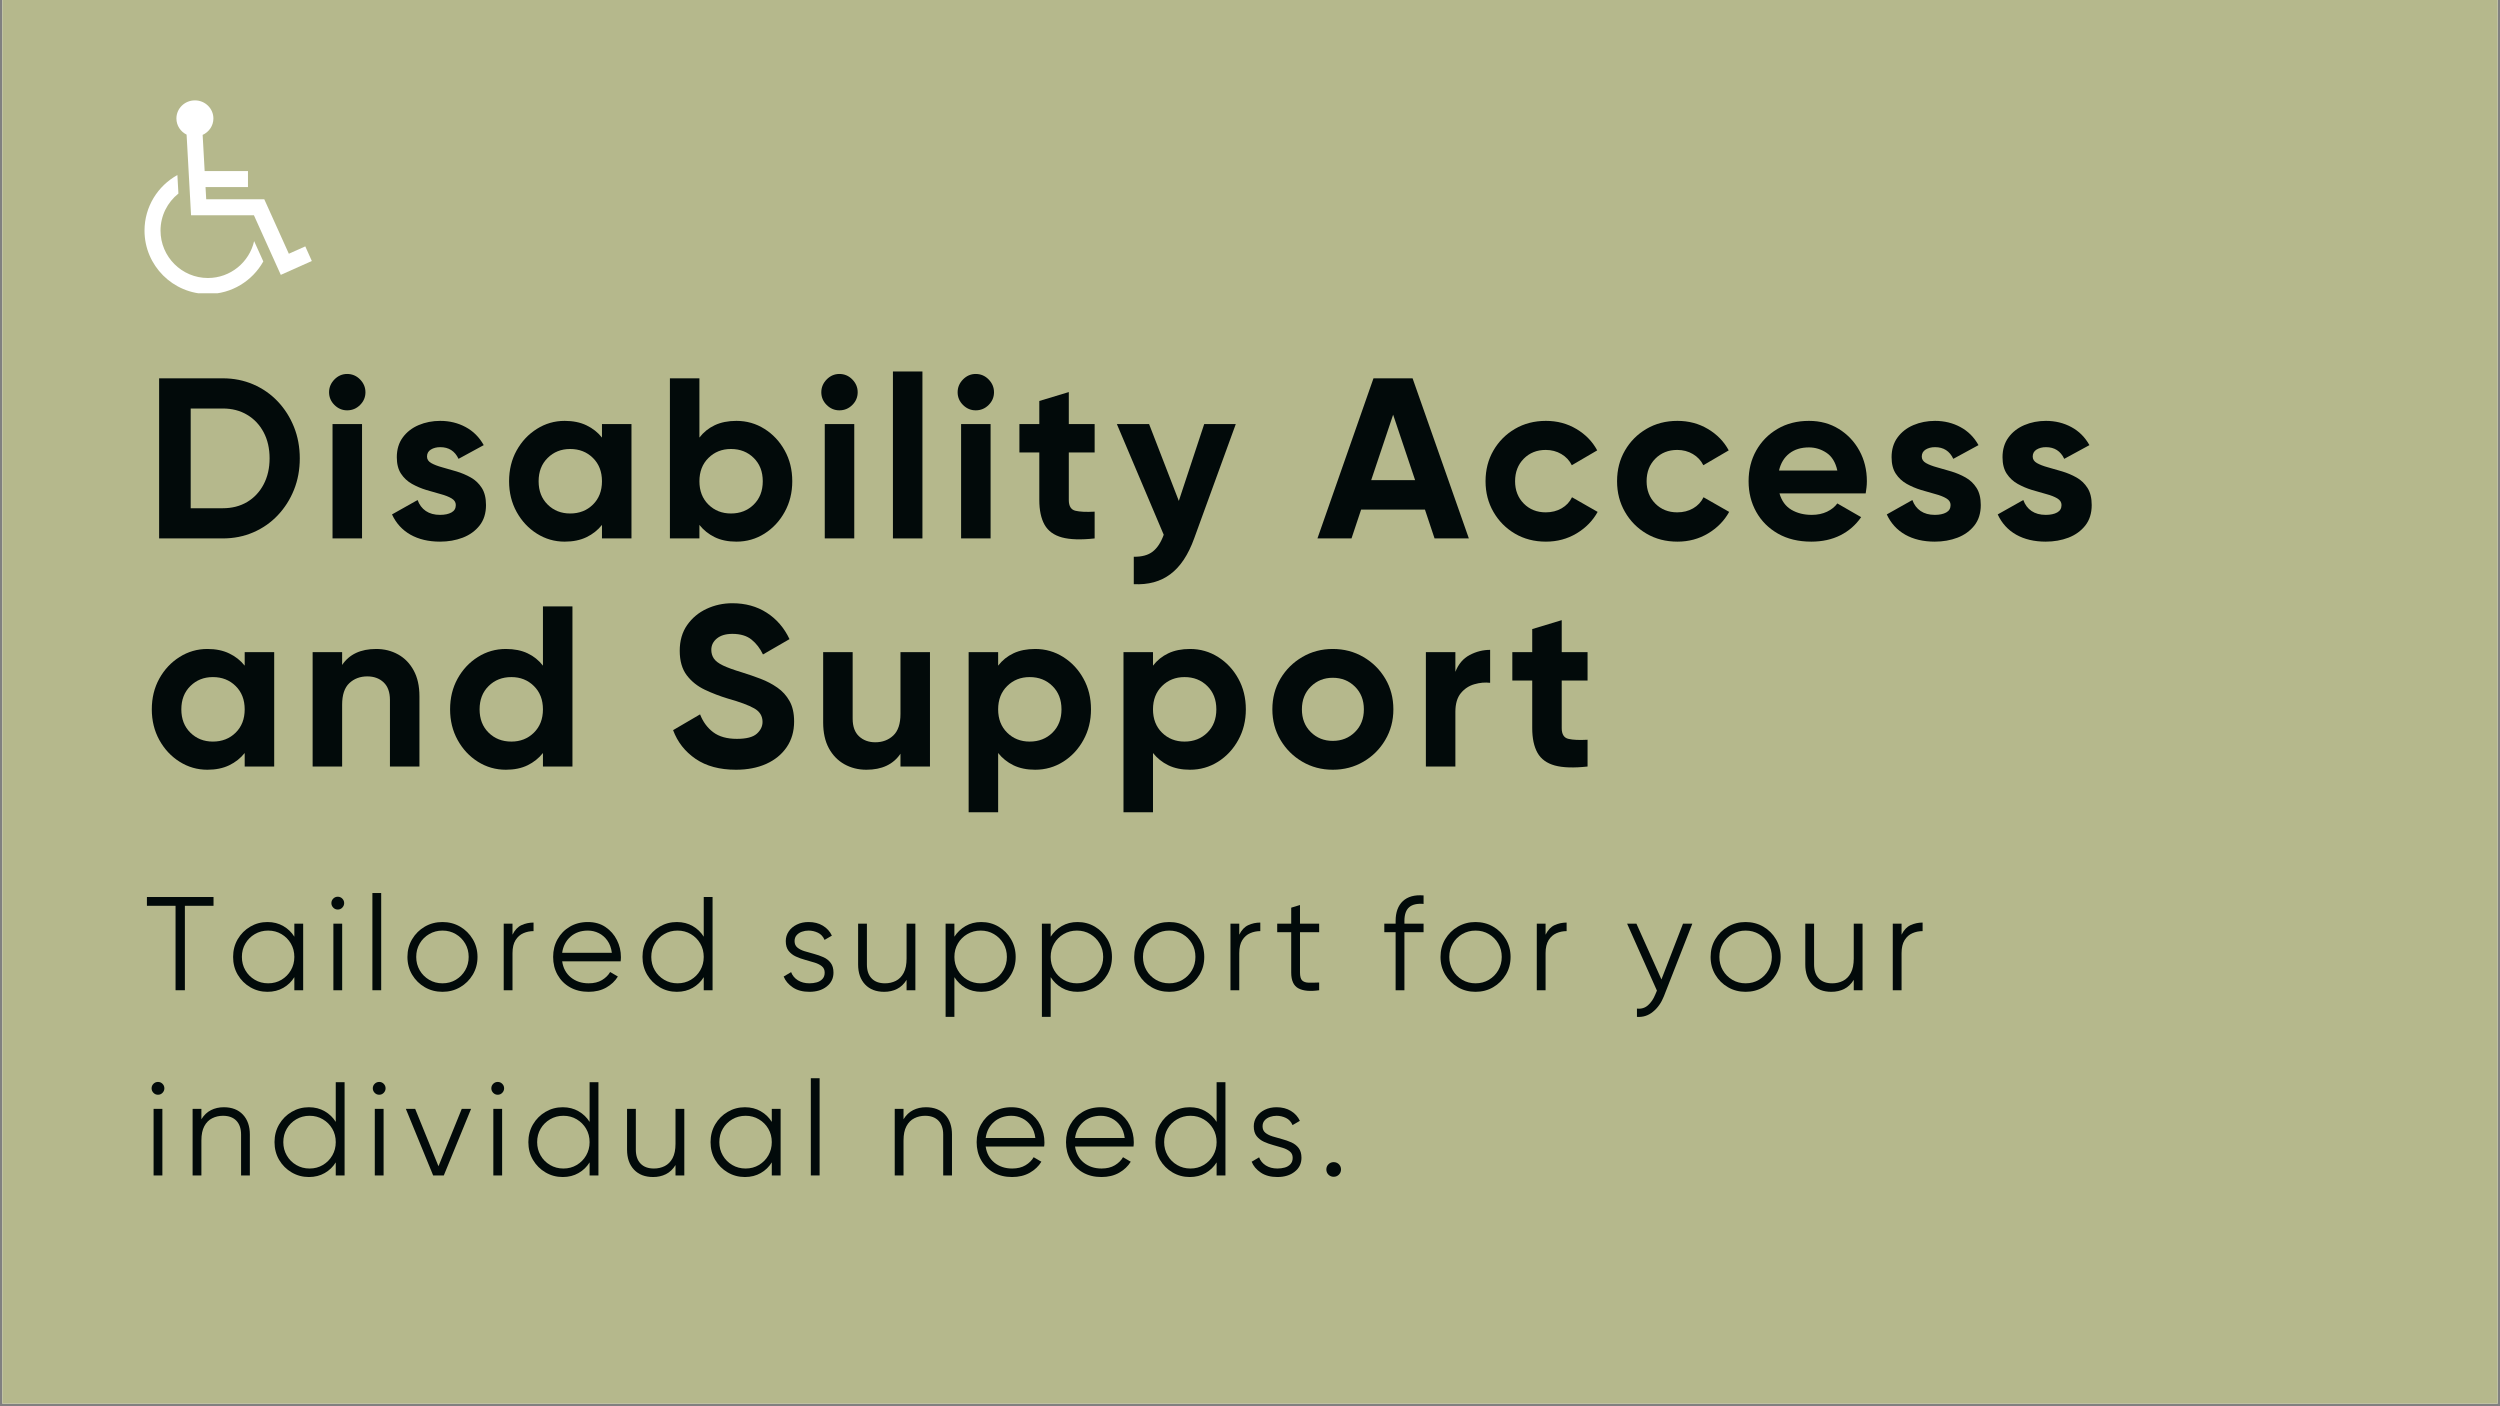 <svg xmlns="http://www.w3.org/2000/svg" xmlns:xlink="http://www.w3.org/1999/xlink" width="1280" zoomAndPan="magnify" viewBox="0 0 960 540" height="720" preserveAspectRatio="xMidYMid meet"><rect x="0" y="0" width="960" height="540" fill="#808080" stroke="none"/><defs><g></g><clipPath id="3d6f68a2dd"><path d="M 0.887 0 L 959.113 0 L 959.113 539 L 0.887 539 Z M 0.887 0 " clip-rule="nonzero"></path></clipPath><clipPath id="66b2f1cf7f"><path d="M 67 38.508 L 119.781 38.508 L 119.781 106 L 67 106 Z M 67 38.508 " clip-rule="nonzero"></path></clipPath><clipPath id="7a28250901"><path d="M 55.398 67 L 102 67 L 102 112.621 L 55.398 112.621 Z M 55.398 67 " clip-rule="nonzero"></path></clipPath></defs><g clip-path="url(#3d6f68a2dd)"><path fill="#ffffff" d="M 0.887 0 L 959.113 0 L 959.113 539 L 0.887 539 Z M 0.887 0 " fill-opacity="1" fill-rule="nonzero"></path><path fill="#b5b88c" d="M 0.887 0 L 959.113 0 L 959.113 539 L 0.887 539 Z M 0.887 0 " fill-opacity="1" fill-rule="nonzero"></path></g><g clip-path="url(#66b2f1cf7f)"><path fill="#ffffff" d="M 117.23 94.609 L 110.914 97.434 L 101.477 76.512 L 79.184 76.512 L 78.926 71.828 L 95.223 71.828 L 95.223 65.68 L 78.586 65.68 L 77.816 51.801 C 80.25 50.699 81.945 48.293 81.945 45.496 C 81.945 41.656 78.766 38.543 74.844 38.543 C 70.922 38.543 67.742 41.656 67.742 45.496 C 67.742 48.207 69.336 50.551 71.652 51.695 L 73.367 82.664 L 97.504 82.664 L 107.828 105.551 L 119.742 100.223 Z M 117.23 94.609 " fill-opacity="1" fill-rule="nonzero"></path></g><g clip-path="url(#7a28250901)"><path fill="#ffffff" d="M 79.84 106.754 C 69.805 106.754 61.641 98.586 61.641 88.555 C 61.641 82.797 64.328 77.66 68.512 74.324 L 68.117 67.219 C 60.598 71.367 55.492 79.371 55.492 88.555 C 55.492 101.98 66.414 112.902 79.84 112.902 C 88.973 112.902 96.941 107.848 101.109 100.391 L 97.586 92.578 C 95.746 100.684 88.492 106.754 79.84 106.754 Z M 79.84 106.754 " fill-opacity="1" fill-rule="nonzero"></path></g><g fill="#020a0a" fill-opacity="1"><g transform="translate(55.399, 206.757)"><g><path d="M 30.125 -61.484 C 34.344 -61.484 38.25 -60.707 41.844 -59.156 C 45.445 -57.602 48.582 -55.422 51.25 -52.609 C 53.914 -49.797 55.992 -46.531 57.484 -42.812 C 58.973 -39.094 59.719 -35.066 59.719 -30.734 C 59.719 -26.398 58.973 -22.375 57.484 -18.656 C 55.992 -14.945 53.914 -11.688 51.25 -8.875 C 48.582 -6.062 45.445 -3.879 41.844 -2.328 C 38.25 -0.773 34.344 0 30.125 0 L 5.703 0 L 5.703 -61.484 Z M 30.125 -11.594 C 33.695 -11.594 36.828 -12.395 39.516 -14 C 42.211 -15.613 44.32 -17.867 45.844 -20.766 C 47.363 -23.672 48.125 -26.992 48.125 -30.734 C 48.125 -34.547 47.363 -37.883 45.844 -40.75 C 44.32 -43.625 42.211 -45.863 39.516 -47.469 C 36.828 -49.082 33.695 -49.891 30.125 -49.891 L 17.828 -49.891 L 17.828 -11.594 Z M 30.125 -11.594 "></path></g></g></g><g fill="#020a0a" fill-opacity="1"><g transform="translate(122.504, 206.757)"><g><path d="M 10.797 -49.188 C 8.93 -49.188 7.305 -49.875 5.922 -51.25 C 4.547 -52.625 3.859 -54.25 3.859 -56.125 C 3.859 -58 4.547 -59.641 5.922 -61.047 C 7.305 -62.453 8.93 -63.156 10.797 -63.156 C 12.734 -63.156 14.391 -62.453 15.766 -61.047 C 17.141 -59.641 17.828 -58 17.828 -56.125 C 17.828 -54.25 17.141 -52.625 15.766 -51.25 C 14.391 -49.875 12.734 -49.188 10.797 -49.188 Z M 5.188 0 L 5.188 -43.922 L 16.516 -43.922 L 16.516 0 Z M 5.188 0 "></path></g></g></g><g fill="#020a0a" fill-opacity="1"><g transform="translate(148.327, 206.757)"><g><path d="M 15.641 -31.438 C 15.641 -30.383 16.18 -29.551 17.266 -28.938 C 18.348 -28.32 19.75 -27.781 21.469 -27.312 C 23.195 -26.844 25.023 -26.316 26.953 -25.734 C 28.891 -25.148 30.723 -24.375 32.453 -23.406 C 34.18 -22.438 35.586 -21.102 36.672 -19.406 C 37.754 -17.707 38.297 -15.516 38.297 -12.828 C 38.297 -9.66 37.473 -7.035 35.828 -4.953 C 34.191 -2.879 32.039 -1.328 29.375 -0.297 C 26.707 0.723 23.797 1.234 20.641 1.234 C 16.242 1.234 12.461 0.344 9.297 -1.438 C 6.141 -3.227 3.773 -5.82 2.203 -9.219 L 12.031 -14.75 C 12.676 -12.938 13.727 -11.531 15.188 -10.531 C 16.656 -9.539 18.473 -9.047 20.641 -9.047 C 22.453 -9.047 23.914 -9.352 25.031 -9.969 C 26.145 -10.582 26.703 -11.535 26.703 -12.828 C 26.703 -13.879 26.16 -14.727 25.078 -15.375 C 23.992 -16.02 22.586 -16.57 20.859 -17.031 C 19.129 -17.5 17.297 -18.023 15.359 -18.609 C 13.43 -19.203 11.602 -19.977 9.875 -20.938 C 8.156 -21.906 6.754 -23.207 5.672 -24.844 C 4.586 -26.488 4.047 -28.598 4.047 -31.172 C 4.047 -34.16 4.805 -36.691 6.328 -38.766 C 7.848 -40.848 9.879 -42.43 12.422 -43.516 C 14.973 -44.598 17.742 -45.141 20.734 -45.141 C 24.297 -45.141 27.539 -44.348 30.469 -42.766 C 33.406 -41.191 35.723 -38.879 37.422 -35.828 L 27.75 -30.562 C 26.344 -33.551 24.004 -35.047 20.734 -35.047 C 19.328 -35.047 18.125 -34.738 17.125 -34.125 C 16.133 -33.508 15.641 -32.613 15.641 -31.438 Z M 15.641 -31.438 "></path></g></g></g><g fill="#020a0a" fill-opacity="1"><g transform="translate(192.595, 206.757)"><g><path d="M 38.562 -43.922 L 49.891 -43.922 L 49.891 0 L 38.562 0 L 38.562 -5.188 C 36.977 -3.195 35 -1.629 32.625 -0.484 C 30.258 0.66 27.461 1.234 24.234 1.234 C 20.367 1.234 16.812 0.207 13.562 -1.844 C 10.312 -3.895 7.719 -6.676 5.781 -10.188 C 3.852 -13.695 2.891 -17.617 2.891 -21.953 C 2.891 -26.348 3.852 -30.285 5.781 -33.766 C 7.719 -37.254 10.312 -40.02 13.562 -42.062 C 16.812 -44.113 20.367 -45.141 24.234 -45.141 C 27.461 -45.141 30.258 -44.566 32.625 -43.422 C 35 -42.285 36.977 -40.723 38.562 -38.734 Z M 26.344 -9.578 C 29.863 -9.578 32.781 -10.719 35.094 -13 C 37.406 -15.281 38.562 -18.266 38.562 -21.953 C 38.562 -25.641 37.406 -28.625 35.094 -30.906 C 32.781 -33.195 29.863 -34.344 26.344 -34.344 C 22.895 -34.344 20.016 -33.195 17.703 -30.906 C 15.391 -28.625 14.234 -25.641 14.234 -21.953 C 14.234 -18.266 15.391 -15.281 17.703 -13 C 20.016 -10.719 22.895 -9.578 26.344 -9.578 Z M 26.344 -9.578 "></path></g></g></g><g fill="#020a0a" fill-opacity="1"><g transform="translate(252.059, 206.757)"><g><path d="M 30.734 -45.141 C 34.66 -45.141 38.25 -44.113 41.5 -42.062 C 44.75 -40.02 47.336 -37.254 49.266 -33.766 C 51.203 -30.285 52.172 -26.348 52.172 -21.953 C 52.172 -17.617 51.203 -13.695 49.266 -10.188 C 47.336 -6.676 44.75 -3.895 41.5 -1.844 C 38.25 0.207 34.66 1.234 30.734 1.234 C 27.516 1.234 24.734 0.66 22.391 -0.484 C 20.055 -1.629 18.098 -3.195 16.516 -5.188 L 16.516 0 L 5.188 0 L 5.188 -61.484 L 16.516 -61.484 L 16.516 -38.734 C 18.098 -40.785 20.055 -42.363 22.391 -43.469 C 24.734 -44.582 27.516 -45.141 30.734 -45.141 Z M 28.625 -9.578 C 32.145 -9.578 35.062 -10.719 37.375 -13 C 39.688 -15.281 40.844 -18.266 40.844 -21.953 C 40.844 -25.641 39.688 -28.625 37.375 -30.906 C 35.062 -33.195 32.145 -34.344 28.625 -34.344 C 25.176 -34.344 22.297 -33.195 19.984 -30.906 C 17.672 -28.625 16.516 -25.641 16.516 -21.953 C 16.516 -18.266 17.672 -15.281 19.984 -13 C 22.297 -10.719 25.176 -9.578 28.625 -9.578 Z M 28.625 -9.578 "></path></g></g></g><g fill="#020a0a" fill-opacity="1"><g transform="translate(311.522, 206.757)"><g><path d="M 10.797 -49.188 C 8.93 -49.188 7.305 -49.875 5.922 -51.25 C 4.547 -52.625 3.859 -54.25 3.859 -56.125 C 3.859 -58 4.547 -59.641 5.922 -61.047 C 7.305 -62.453 8.93 -63.156 10.797 -63.156 C 12.734 -63.156 14.391 -62.453 15.766 -61.047 C 17.141 -59.641 17.828 -58 17.828 -56.125 C 17.828 -54.25 17.141 -52.625 15.766 -51.25 C 14.391 -49.875 12.734 -49.188 10.797 -49.188 Z M 5.188 0 L 5.188 -43.922 L 16.516 -43.922 L 16.516 0 Z M 5.188 0 "></path></g></g></g><g fill="#020a0a" fill-opacity="1"><g transform="translate(337.697, 206.757)"><g><path d="M 5.188 0 L 5.188 -64.109 L 16.516 -64.109 L 16.516 0 Z M 5.188 0 "></path></g></g></g><g fill="#020a0a" fill-opacity="1"><g transform="translate(363.871, 206.757)"><g><path d="M 10.797 -49.188 C 8.93 -49.188 7.305 -49.875 5.922 -51.25 C 4.547 -52.625 3.859 -54.25 3.859 -56.125 C 3.859 -58 4.547 -59.641 5.922 -61.047 C 7.305 -62.453 8.93 -63.156 10.797 -63.156 C 12.734 -63.156 14.391 -62.453 15.766 -61.047 C 17.141 -59.641 17.828 -58 17.828 -56.125 C 17.828 -54.25 17.141 -52.625 15.766 -51.25 C 14.391 -49.875 12.734 -49.188 10.797 -49.188 Z M 5.188 0 L 5.188 -43.922 L 16.516 -43.922 L 16.516 0 Z M 5.188 0 "></path></g></g></g><g fill="#020a0a" fill-opacity="1"><g transform="translate(390.046, 206.757)"><g><path d="M 30.297 -33.016 L 20.375 -33.016 L 20.375 -14.75 C 20.375 -12.406 21.223 -11.031 22.922 -10.625 C 24.617 -10.219 27.078 -10.102 30.297 -10.281 L 30.297 0 C 25.023 0.582 20.836 0.453 17.734 -0.391 C 14.641 -1.242 12.414 -2.867 11.062 -5.266 C 9.719 -7.672 9.047 -10.832 9.047 -14.75 L 9.047 -33.016 L 1.406 -33.016 L 1.406 -43.922 L 9.047 -43.922 L 9.047 -52.781 L 20.375 -56.203 L 20.375 -43.922 L 30.297 -43.922 Z M 30.297 -33.016 "></path></g></g></g><g fill="#020a0a" fill-opacity="1"><g transform="translate(428.605, 206.757)"><g><path d="M 33.812 -43.922 L 45.938 -43.922 L 29.953 0 C 27.672 6.32 24.625 10.898 20.812 13.734 C 17.008 16.578 12.328 17.852 6.766 17.562 L 6.766 7.031 C 9.867 7.082 12.297 6.422 14.047 5.047 C 15.805 3.672 17.211 1.52 18.266 -1.406 L 0.266 -43.922 L 12.641 -43.922 L 24.062 -14.406 Z M 33.812 -43.922 "></path></g></g></g><g fill="#020a0a" fill-opacity="1"><g transform="translate(479.197, 206.757)"><g></g></g></g><g fill="#020a0a" fill-opacity="1"><g transform="translate(505.635, 206.757)"><g><path d="M 45.234 0 L 41.547 -11.062 L 17.031 -11.062 L 13.344 0 L 0.266 0 L 21.781 -61.484 L 36.797 -61.484 L 58.406 0 Z M 20.906 -22.391 L 37.766 -22.391 L 29.328 -47.516 Z M 20.906 -22.391 "></path></g></g></g><g fill="#020a0a" fill-opacity="1"><g transform="translate(567.558, 206.757)"><g><path d="M 26.078 1.234 C 21.629 1.234 17.66 0.207 14.172 -1.844 C 10.691 -3.895 7.941 -6.676 5.922 -10.188 C 3.898 -13.695 2.891 -17.617 2.891 -21.953 C 2.891 -26.348 3.898 -30.285 5.922 -33.766 C 7.941 -37.254 10.691 -40.02 14.172 -42.062 C 17.66 -44.113 21.629 -45.141 26.078 -45.141 C 30.41 -45.141 34.316 -44.098 37.797 -42.016 C 41.285 -39.941 43.941 -37.207 45.766 -33.812 L 36.016 -28.109 C 35.129 -29.922 33.789 -31.352 32 -32.406 C 30.219 -33.457 28.219 -33.984 26 -33.984 C 22.602 -33.984 19.789 -32.859 17.562 -30.609 C 15.344 -28.359 14.234 -25.473 14.234 -21.953 C 14.234 -18.504 15.344 -15.648 17.562 -13.391 C 19.789 -11.141 22.602 -10.016 26 -10.016 C 28.281 -10.016 30.312 -10.523 32.094 -11.547 C 33.883 -12.578 35.219 -14 36.094 -15.812 L 45.938 -10.188 C 44.062 -6.789 41.363 -4.035 37.844 -1.922 C 34.332 0.18 30.41 1.234 26.078 1.234 Z M 26.078 1.234 "></path></g></g></g><g fill="#020a0a" fill-opacity="1"><g transform="translate(618.062, 206.757)"><g><path d="M 26.078 1.234 C 21.629 1.234 17.66 0.207 14.172 -1.844 C 10.691 -3.895 7.941 -6.676 5.922 -10.188 C 3.898 -13.695 2.891 -17.617 2.891 -21.953 C 2.891 -26.348 3.898 -30.285 5.922 -33.766 C 7.941 -37.254 10.691 -40.02 14.172 -42.062 C 17.66 -44.113 21.629 -45.141 26.078 -45.141 C 30.41 -45.141 34.316 -44.098 37.797 -42.016 C 41.285 -39.941 43.941 -37.207 45.766 -33.812 L 36.016 -28.109 C 35.129 -29.922 33.789 -31.352 32 -32.406 C 30.219 -33.457 28.219 -33.984 26 -33.984 C 22.602 -33.984 19.789 -32.859 17.562 -30.609 C 15.344 -28.359 14.234 -25.473 14.234 -21.953 C 14.234 -18.504 15.344 -15.648 17.562 -13.391 C 19.789 -11.141 22.602 -10.016 26 -10.016 C 28.281 -10.016 30.312 -10.523 32.094 -11.547 C 33.883 -12.578 35.219 -14 36.094 -15.812 L 45.938 -10.188 C 44.062 -6.789 41.363 -4.035 37.844 -1.922 C 34.332 0.18 30.41 1.234 26.078 1.234 Z M 26.078 1.234 "></path></g></g></g><g fill="#020a0a" fill-opacity="1"><g transform="translate(668.567, 206.757)"><g><path d="M 14.75 -17.297 C 15.57 -14.43 17.094 -12.336 19.312 -11.016 C 21.539 -9.703 24.148 -9.047 27.141 -9.047 C 29.359 -9.047 31.316 -9.453 33.016 -10.266 C 34.723 -11.086 36.039 -12.145 36.969 -13.438 L 46.109 -8.172 C 44.055 -5.18 41.406 -2.863 38.156 -1.219 C 34.906 0.414 31.176 1.234 26.969 1.234 C 22.039 1.234 17.773 0.207 14.172 -1.844 C 10.578 -3.895 7.797 -6.676 5.828 -10.188 C 3.867 -13.695 2.891 -17.617 2.891 -21.953 C 2.891 -26.348 3.867 -30.285 5.828 -33.766 C 7.797 -37.254 10.52 -40.02 14 -42.062 C 17.488 -44.113 21.516 -45.141 26.078 -45.141 C 30.41 -45.141 34.242 -44.098 37.578 -42.016 C 40.922 -39.941 43.547 -37.16 45.453 -33.672 C 47.359 -30.191 48.312 -26.285 48.312 -21.953 C 48.312 -21.141 48.266 -20.348 48.172 -19.578 C 48.086 -18.816 47.984 -18.055 47.859 -17.297 Z M 14.578 -26.078 L 36.969 -26.078 C 36.27 -29.242 34.879 -31.516 32.797 -32.891 C 30.723 -34.266 28.484 -34.953 26.078 -34.953 C 23.035 -34.953 20.52 -34.176 18.531 -32.625 C 16.539 -31.07 15.223 -28.891 14.578 -26.078 Z M 14.578 -26.078 "></path></g></g></g><g fill="#020a0a" fill-opacity="1"><g transform="translate(722.321, 206.757)"><g><path d="M 15.641 -31.438 C 15.641 -30.383 16.18 -29.551 17.266 -28.938 C 18.348 -28.32 19.75 -27.781 21.469 -27.312 C 23.195 -26.844 25.023 -26.316 26.953 -25.734 C 28.891 -25.148 30.723 -24.375 32.453 -23.406 C 34.18 -22.438 35.586 -21.102 36.672 -19.406 C 37.754 -17.707 38.297 -15.516 38.297 -12.828 C 38.297 -9.66 37.473 -7.035 35.828 -4.953 C 34.191 -2.879 32.039 -1.328 29.375 -0.297 C 26.707 0.723 23.797 1.234 20.641 1.234 C 16.242 1.234 12.461 0.344 9.297 -1.438 C 6.141 -3.227 3.773 -5.82 2.203 -9.219 L 12.031 -14.75 C 12.676 -12.938 13.727 -11.531 15.188 -10.531 C 16.656 -9.539 18.473 -9.047 20.641 -9.047 C 22.453 -9.047 23.914 -9.352 25.031 -9.969 C 26.145 -10.582 26.703 -11.535 26.703 -12.828 C 26.703 -13.879 26.16 -14.727 25.078 -15.375 C 23.992 -16.02 22.586 -16.57 20.859 -17.031 C 19.129 -17.5 17.297 -18.023 15.359 -18.609 C 13.43 -19.203 11.602 -19.977 9.875 -20.938 C 8.156 -21.906 6.754 -23.207 5.672 -24.844 C 4.586 -26.488 4.047 -28.598 4.047 -31.172 C 4.047 -34.16 4.805 -36.691 6.328 -38.766 C 7.848 -40.848 9.879 -42.43 12.422 -43.516 C 14.973 -44.598 17.742 -45.141 20.734 -45.141 C 24.297 -45.141 27.539 -44.348 30.469 -42.766 C 33.406 -41.191 35.723 -38.879 37.422 -35.828 L 27.75 -30.562 C 26.344 -33.551 24.004 -35.047 20.734 -35.047 C 19.328 -35.047 18.125 -34.738 17.125 -34.125 C 16.133 -33.508 15.641 -32.613 15.641 -31.438 Z M 15.641 -31.438 "></path></g></g></g><g fill="#020a0a" fill-opacity="1"><g transform="translate(764.92, 206.757)"><g><path d="M 15.641 -31.438 C 15.641 -30.383 16.18 -29.551 17.266 -28.938 C 18.348 -28.32 19.75 -27.781 21.469 -27.312 C 23.195 -26.844 25.023 -26.316 26.953 -25.734 C 28.891 -25.148 30.723 -24.375 32.453 -23.406 C 34.18 -22.438 35.586 -21.102 36.672 -19.406 C 37.754 -17.707 38.297 -15.516 38.297 -12.828 C 38.297 -9.66 37.473 -7.035 35.828 -4.953 C 34.191 -2.879 32.039 -1.328 29.375 -0.297 C 26.707 0.723 23.797 1.234 20.641 1.234 C 16.242 1.234 12.461 0.344 9.297 -1.438 C 6.141 -3.227 3.773 -5.82 2.203 -9.219 L 12.031 -14.75 C 12.676 -12.938 13.727 -11.531 15.188 -10.531 C 16.656 -9.539 18.473 -9.047 20.641 -9.047 C 22.453 -9.047 23.914 -9.352 25.031 -9.969 C 26.145 -10.582 26.703 -11.535 26.703 -12.828 C 26.703 -13.879 26.16 -14.727 25.078 -15.375 C 23.992 -16.02 22.586 -16.57 20.859 -17.031 C 19.129 -17.5 17.297 -18.023 15.359 -18.609 C 13.43 -19.203 11.602 -19.977 9.875 -20.938 C 8.156 -21.906 6.754 -23.207 5.672 -24.844 C 4.586 -26.488 4.047 -28.598 4.047 -31.172 C 4.047 -34.16 4.805 -36.691 6.328 -38.766 C 7.848 -40.848 9.879 -42.43 12.422 -43.516 C 14.973 -44.598 17.742 -45.141 20.734 -45.141 C 24.297 -45.141 27.539 -44.348 30.469 -42.766 C 33.406 -41.191 35.723 -38.879 37.422 -35.828 L 27.75 -30.562 C 26.344 -33.551 24.004 -35.047 20.734 -35.047 C 19.328 -35.047 18.125 -34.738 17.125 -34.125 C 16.133 -33.508 15.641 -32.613 15.641 -31.438 Z M 15.641 -31.438 "></path></g></g></g><g fill="#020a0a" fill-opacity="1"><g transform="translate(55.399, 294.345)"><g><path d="M 38.562 -43.922 L 49.891 -43.922 L 49.891 0 L 38.562 0 L 38.562 -5.188 C 36.977 -3.195 35 -1.629 32.625 -0.484 C 30.258 0.66 27.461 1.234 24.234 1.234 C 20.367 1.234 16.812 0.207 13.562 -1.844 C 10.312 -3.895 7.719 -6.676 5.781 -10.188 C 3.852 -13.695 2.891 -17.617 2.891 -21.953 C 2.891 -26.348 3.852 -30.285 5.781 -33.766 C 7.719 -37.254 10.312 -40.02 13.562 -42.062 C 16.812 -44.113 20.367 -45.141 24.234 -45.141 C 27.461 -45.141 30.258 -44.566 32.625 -43.422 C 35 -42.285 36.977 -40.723 38.562 -38.734 Z M 26.344 -9.578 C 29.863 -9.578 32.781 -10.719 35.094 -13 C 37.406 -15.281 38.562 -18.266 38.562 -21.953 C 38.562 -25.641 37.406 -28.625 35.094 -30.906 C 32.781 -33.195 29.863 -34.344 26.344 -34.344 C 22.895 -34.344 20.016 -33.195 17.703 -30.906 C 15.391 -28.625 14.234 -25.641 14.234 -21.953 C 14.234 -18.266 15.391 -15.281 17.703 -13 C 20.016 -10.719 22.895 -9.578 26.344 -9.578 Z M 26.344 -9.578 "></path></g></g></g><g fill="#020a0a" fill-opacity="1"><g transform="translate(114.862, 294.345)"><g><path d="M 29.594 -45.141 C 32.695 -45.141 35.508 -44.438 38.031 -43.031 C 40.551 -41.625 42.539 -39.57 44 -36.875 C 45.469 -34.188 46.203 -30.883 46.203 -26.969 L 46.203 0 L 34.875 0 L 34.875 -25.562 C 34.875 -28.539 34.066 -30.789 32.453 -32.312 C 30.836 -33.844 28.742 -34.609 26.172 -34.609 C 23.422 -34.609 21.125 -33.742 19.281 -32.016 C 17.438 -30.285 16.516 -27.52 16.516 -23.719 L 16.516 0 L 5.188 0 L 5.188 -43.922 L 16.516 -43.922 L 16.516 -39 C 19.266 -43.094 23.625 -45.141 29.594 -45.141 Z M 29.594 -45.141 "></path></g></g></g><g fill="#020a0a" fill-opacity="1"><g transform="translate(170.022, 294.345)"><g><path d="M 38.469 -61.484 L 49.797 -61.484 L 49.797 0 L 38.469 0 L 38.469 -5.188 C 36.883 -3.195 34.922 -1.629 32.578 -0.484 C 30.242 0.66 27.461 1.234 24.234 1.234 C 20.316 1.234 16.734 0.207 13.484 -1.844 C 10.234 -3.895 7.641 -6.676 5.703 -10.188 C 3.773 -13.695 2.812 -17.617 2.812 -21.953 C 2.812 -26.348 3.773 -30.285 5.703 -33.766 C 7.641 -37.254 10.234 -40.02 13.484 -42.062 C 16.734 -44.113 20.316 -45.141 24.234 -45.141 C 27.461 -45.141 30.242 -44.582 32.578 -43.469 C 34.922 -42.363 36.883 -40.785 38.469 -38.734 Z M 26.344 -9.578 C 29.801 -9.578 32.688 -10.719 35 -13 C 37.312 -15.281 38.469 -18.266 38.469 -21.953 C 38.469 -25.641 37.312 -28.625 35 -30.906 C 32.688 -33.195 29.801 -34.344 26.344 -34.344 C 22.832 -34.344 19.922 -33.195 17.609 -30.906 C 15.297 -28.625 14.141 -25.641 14.141 -21.953 C 14.141 -18.266 15.297 -15.281 17.609 -13 C 19.922 -10.719 22.832 -9.578 26.344 -9.578 Z M 26.344 -9.578 "></path></g></g></g><g fill="#020a0a" fill-opacity="1"><g transform="translate(229.485, 294.345)"><g></g></g></g><g fill="#020a0a" fill-opacity="1"><g transform="translate(255.923, 294.345)"><g><path d="M 26.703 1.234 C 20.43 1.234 15.258 -0.156 11.188 -2.938 C 7.125 -5.719 4.242 -9.395 2.547 -13.969 L 12.906 -20.031 C 14.02 -17.156 15.703 -14.867 17.953 -13.172 C 20.211 -11.473 23.242 -10.625 27.047 -10.625 C 30.68 -10.625 33.227 -11.281 34.688 -12.594 C 36.156 -13.914 36.891 -15.426 36.891 -17.125 C 36.891 -19.406 35.816 -21.145 33.672 -22.344 C 31.535 -23.551 28.188 -24.797 23.625 -26.078 C 20.52 -27.016 17.547 -28.156 14.703 -29.5 C 11.867 -30.852 9.555 -32.711 7.766 -35.078 C 5.984 -37.453 5.094 -40.57 5.094 -44.438 C 5.094 -48.301 6.039 -51.594 7.938 -54.312 C 9.844 -57.039 12.332 -59.117 15.406 -60.547 C 18.488 -61.984 21.785 -62.703 25.297 -62.703 C 30.328 -62.703 34.727 -61.488 38.5 -59.062 C 42.281 -56.633 45.195 -53.254 47.25 -48.922 L 37.062 -43.031 C 35.945 -45.375 34.484 -47.273 32.672 -48.734 C 30.859 -50.203 28.398 -50.938 25.297 -50.938 C 22.773 -50.938 20.797 -50.348 19.359 -49.172 C 17.93 -48.004 17.219 -46.547 17.219 -44.797 C 17.219 -43.566 17.535 -42.469 18.172 -41.5 C 18.816 -40.531 19.988 -39.633 21.688 -38.812 C 23.383 -38 25.785 -37.125 28.891 -36.188 C 31.348 -35.426 33.766 -34.594 36.141 -33.688 C 38.516 -32.781 40.664 -31.648 42.594 -30.297 C 44.531 -28.953 46.082 -27.238 47.25 -25.156 C 48.426 -23.082 49.016 -20.461 49.016 -17.297 C 49.016 -13.492 48.062 -10.203 46.156 -7.422 C 44.25 -4.641 41.625 -2.5 38.281 -1 C 34.945 0.488 31.086 1.234 26.703 1.234 Z M 26.703 1.234 "></path></g></g></g><g fill="#020a0a" fill-opacity="1"><g transform="translate(311.61, 294.345)"><g><path d="M 34.172 -43.922 L 45.5 -43.922 L 45.5 0 L 34.172 0 L 34.172 -4.922 C 31.41 -0.816 27.047 1.234 21.078 1.234 C 17.973 1.234 15.16 0.531 12.641 -0.875 C 10.129 -2.281 8.141 -4.328 6.672 -7.016 C 5.211 -9.711 4.484 -13.023 4.484 -16.953 L 4.484 -43.922 L 15.812 -43.922 L 15.812 -18.359 C 15.812 -15.367 16.629 -13.113 18.266 -11.594 C 19.91 -10.07 21.988 -9.312 24.5 -9.312 C 27.25 -9.312 29.547 -10.172 31.391 -11.891 C 33.242 -13.617 34.172 -16.391 34.172 -20.203 Z M 34.172 -43.922 "></path></g></g></g><g fill="#020a0a" fill-opacity="1"><g transform="translate(366.77, 294.345)"><g><path d="M 30.734 -45.141 C 34.66 -45.141 38.25 -44.113 41.5 -42.062 C 44.75 -40.02 47.336 -37.254 49.266 -33.766 C 51.203 -30.285 52.172 -26.348 52.172 -21.953 C 52.172 -17.617 51.203 -13.695 49.266 -10.188 C 47.336 -6.676 44.75 -3.895 41.5 -1.844 C 38.25 0.207 34.66 1.234 30.734 1.234 C 27.516 1.234 24.734 0.66 22.391 -0.484 C 20.055 -1.629 18.098 -3.195 16.516 -5.188 L 16.516 17.562 L 5.188 17.562 L 5.188 -43.922 L 16.516 -43.922 L 16.516 -38.734 C 18.098 -40.785 20.055 -42.363 22.391 -43.469 C 24.734 -44.582 27.516 -45.141 30.734 -45.141 Z M 28.625 -9.578 C 32.145 -9.578 35.062 -10.719 37.375 -13 C 39.688 -15.281 40.844 -18.266 40.844 -21.953 C 40.844 -25.641 39.688 -28.625 37.375 -30.906 C 35.062 -33.195 32.145 -34.344 28.625 -34.344 C 25.176 -34.344 22.297 -33.195 19.984 -30.906 C 17.672 -28.625 16.516 -25.641 16.516 -21.953 C 16.516 -18.266 17.672 -15.281 19.984 -13 C 22.297 -10.719 25.176 -9.578 28.625 -9.578 Z M 28.625 -9.578 "></path></g></g></g><g fill="#020a0a" fill-opacity="1"><g transform="translate(426.233, 294.345)"><g><path d="M 30.734 -45.141 C 34.66 -45.141 38.25 -44.113 41.5 -42.062 C 44.75 -40.02 47.336 -37.254 49.266 -33.766 C 51.203 -30.285 52.172 -26.348 52.172 -21.953 C 52.172 -17.617 51.203 -13.695 49.266 -10.188 C 47.336 -6.676 44.75 -3.895 41.5 -1.844 C 38.25 0.207 34.66 1.234 30.734 1.234 C 27.516 1.234 24.734 0.66 22.391 -0.484 C 20.055 -1.629 18.098 -3.195 16.516 -5.188 L 16.516 17.562 L 5.188 17.562 L 5.188 -43.922 L 16.516 -43.922 L 16.516 -38.734 C 18.098 -40.785 20.055 -42.363 22.391 -43.469 C 24.734 -44.582 27.516 -45.141 30.734 -45.141 Z M 28.625 -9.578 C 32.145 -9.578 35.062 -10.719 37.375 -13 C 39.688 -15.281 40.844 -18.266 40.844 -21.953 C 40.844 -25.641 39.688 -28.625 37.375 -30.906 C 35.062 -33.195 32.145 -34.344 28.625 -34.344 C 25.176 -34.344 22.297 -33.195 19.984 -30.906 C 17.672 -28.625 16.516 -25.641 16.516 -21.953 C 16.516 -18.266 17.672 -15.281 19.984 -13 C 22.297 -10.719 25.176 -9.578 28.625 -9.578 Z M 28.625 -9.578 "></path></g></g></g><g fill="#020a0a" fill-opacity="1"><g transform="translate(485.696, 294.345)"><g><path d="M 26.078 1.234 C 21.805 1.234 17.914 0.207 14.406 -1.844 C 10.895 -3.895 8.098 -6.676 6.016 -10.188 C 3.93 -13.695 2.891 -17.617 2.891 -21.953 C 2.891 -26.348 3.93 -30.285 6.016 -33.766 C 8.098 -37.254 10.895 -40.02 14.406 -42.062 C 17.914 -44.113 21.805 -45.141 26.078 -45.141 C 30.41 -45.141 34.332 -44.113 37.844 -42.062 C 41.363 -40.02 44.16 -37.254 46.234 -33.766 C 48.316 -30.285 49.359 -26.348 49.359 -21.953 C 49.359 -17.617 48.316 -13.695 46.234 -10.188 C 44.16 -6.676 41.363 -3.895 37.844 -1.844 C 34.332 0.207 30.41 1.234 26.078 1.234 Z M 26.078 -9.844 C 29.473 -9.844 32.312 -10.969 34.594 -13.219 C 36.883 -15.469 38.031 -18.379 38.031 -21.953 C 38.031 -25.523 36.883 -28.438 34.594 -30.688 C 32.312 -32.945 29.473 -34.078 26.078 -34.078 C 22.742 -34.078 19.938 -32.945 17.656 -30.688 C 15.375 -28.438 14.234 -25.523 14.234 -21.953 C 14.234 -18.379 15.375 -15.469 17.656 -13.219 C 19.938 -10.969 22.742 -9.844 26.078 -9.844 Z M 26.078 -9.844 "></path></g></g></g><g fill="#020a0a" fill-opacity="1"><g transform="translate(542.349, 294.345)"><g><path d="M 16.516 -36.359 C 17.68 -39.348 19.508 -41.5 22 -42.812 C 24.488 -44.133 27.109 -44.797 29.859 -44.797 L 29.859 -32.141 C 27.93 -32.379 25.926 -32.203 23.844 -31.609 C 21.77 -31.023 20.031 -29.883 18.625 -28.188 C 17.219 -26.488 16.516 -24.086 16.516 -20.984 L 16.516 0 L 5.188 0 L 5.188 -43.922 L 16.516 -43.922 Z M 16.516 -36.359 "></path></g></g></g><g fill="#020a0a" fill-opacity="1"><g transform="translate(579.327, 294.345)"><g><path d="M 30.297 -33.016 L 20.375 -33.016 L 20.375 -14.75 C 20.375 -12.406 21.223 -11.031 22.922 -10.625 C 24.617 -10.219 27.078 -10.102 30.297 -10.281 L 30.297 0 C 25.023 0.582 20.836 0.453 17.734 -0.391 C 14.641 -1.242 12.414 -2.867 11.062 -5.266 C 9.719 -7.672 9.047 -10.832 9.047 -14.75 L 9.047 -33.016 L 1.406 -33.016 L 1.406 -43.922 L 9.047 -43.922 L 9.047 -52.781 L 20.375 -56.203 L 20.375 -43.922 L 30.297 -43.922 Z M 30.297 -33.016 "></path></g></g></g><g fill="#020a0a" fill-opacity="1"><g transform="translate(55.399, 380.25)"><g><path d="M 26.594 -35.797 L 26.594 -32.422 L 15.594 -32.422 L 15.594 0 L 12.016 0 L 12.016 -32.422 L 1.016 -32.422 L 1.016 -35.797 Z M 26.594 -35.797 "></path></g></g></g><g fill="#020a0a" fill-opacity="1"><g transform="translate(87.464, 380.25)"><g><path d="M 25.562 -25.562 L 28.953 -25.562 L 28.953 0 L 25.562 0 L 25.562 -5.016 C 24.508 -3.305 23.098 -1.941 21.328 -0.922 C 19.555 0.098 17.523 0.609 15.234 0.609 C 12.848 0.609 10.648 0.02 8.641 -1.156 C 6.629 -2.332 5.023 -3.93 3.828 -5.953 C 2.641 -7.984 2.047 -10.258 2.047 -12.781 C 2.047 -15.301 2.641 -17.578 3.828 -19.609 C 5.023 -21.641 6.629 -23.242 8.641 -24.422 C 10.648 -25.598 12.848 -26.188 15.234 -26.188 C 17.523 -26.188 19.555 -25.672 21.328 -24.641 C 23.098 -23.617 24.508 -22.258 25.562 -20.562 Z M 15.5 -2.656 C 17.406 -2.656 19.113 -3.109 20.625 -4.016 C 22.145 -4.922 23.348 -6.141 24.234 -7.672 C 25.117 -9.203 25.562 -10.906 25.562 -12.781 C 25.562 -14.695 25.117 -16.41 24.234 -17.922 C 23.348 -19.441 22.145 -20.648 20.625 -21.547 C 19.113 -22.453 17.406 -22.906 15.5 -22.906 C 13.625 -22.906 11.914 -22.453 10.375 -21.547 C 8.844 -20.648 7.633 -19.441 6.75 -17.922 C 5.863 -16.41 5.422 -14.695 5.422 -12.781 C 5.422 -10.906 5.863 -9.203 6.75 -7.672 C 7.633 -6.141 8.844 -4.922 10.375 -4.016 C 11.914 -3.109 13.625 -2.656 15.5 -2.656 Z M 15.5 -2.656 "></path></g></g></g><g fill="#020a0a" fill-opacity="1"><g transform="translate(124.439, 380.25)"><g><path d="M 5.266 -30.984 C 4.586 -30.984 4.008 -31.227 3.531 -31.719 C 3.051 -32.219 2.812 -32.797 2.812 -33.453 C 2.812 -34.129 3.051 -34.707 3.531 -35.188 C 4.008 -35.664 4.586 -35.906 5.266 -35.906 C 5.953 -35.906 6.531 -35.664 7 -35.188 C 7.477 -34.707 7.719 -34.129 7.719 -33.453 C 7.719 -32.797 7.477 -32.219 7 -31.719 C 6.531 -31.227 5.953 -30.984 5.266 -30.984 Z M 3.578 0 L 3.578 -25.562 L 6.953 -25.562 L 6.953 0 Z M 3.578 0 "></path></g></g></g><g fill="#020a0a" fill-opacity="1"><g transform="translate(139.423, 380.25)"><g><path d="M 3.578 0 L 3.578 -37.328 L 6.953 -37.328 L 6.953 0 Z M 3.578 0 "></path></g></g></g><g fill="#020a0a" fill-opacity="1"><g transform="translate(154.408, 380.25)"><g><path d="M 15.5 0.609 C 13.008 0.609 10.75 0.02 8.719 -1.156 C 6.688 -2.332 5.066 -3.93 3.859 -5.953 C 2.648 -7.984 2.047 -10.258 2.047 -12.781 C 2.047 -15.301 2.648 -17.578 3.859 -19.609 C 5.066 -21.641 6.688 -23.242 8.719 -24.422 C 10.75 -25.598 13.008 -26.188 15.5 -26.188 C 17.988 -26.188 20.242 -25.598 22.266 -24.422 C 24.297 -23.242 25.914 -21.641 27.125 -19.609 C 28.344 -17.578 28.953 -15.301 28.953 -12.781 C 28.953 -10.258 28.344 -7.984 27.125 -5.953 C 25.914 -3.93 24.297 -2.332 22.266 -1.156 C 20.242 0.02 17.988 0.609 15.5 0.609 Z M 15.5 -2.656 C 17.406 -2.656 19.113 -3.109 20.625 -4.016 C 22.145 -4.922 23.348 -6.141 24.234 -7.672 C 25.117 -9.203 25.562 -10.906 25.562 -12.781 C 25.562 -14.695 25.117 -16.41 24.234 -17.922 C 23.348 -19.441 22.145 -20.648 20.625 -21.547 C 19.113 -22.453 17.406 -22.906 15.5 -22.906 C 13.625 -22.906 11.914 -22.453 10.375 -21.547 C 8.844 -20.648 7.633 -19.441 6.75 -17.922 C 5.863 -16.41 5.422 -14.695 5.422 -12.781 C 5.422 -10.906 5.863 -9.203 6.75 -7.672 C 7.633 -6.141 8.844 -4.922 10.375 -4.016 C 11.914 -3.109 13.625 -2.656 15.5 -2.656 Z M 15.5 -2.656 "></path></g></g></g><g fill="#020a0a" fill-opacity="1"><g transform="translate(189.849, 380.25)"><g><path d="M 6.953 -21.328 C 7.836 -23.129 8.992 -24.352 10.422 -25 C 11.859 -25.656 13.395 -25.984 15.031 -25.984 L 15.031 -22.703 C 13.664 -22.703 12.367 -22.438 11.141 -21.906 C 9.922 -21.383 8.914 -20.5 8.125 -19.25 C 7.344 -18.008 6.953 -16.332 6.953 -14.219 L 6.953 0 L 3.578 0 L 3.578 -25.562 L 6.953 -25.562 Z M 6.953 -21.328 "></path></g></g></g><g fill="#020a0a" fill-opacity="1"><g transform="translate(210.356, 380.25)"><g><path d="M 15.391 -26.188 C 18.016 -26.188 20.27 -25.547 22.156 -24.266 C 24.051 -22.984 25.508 -21.32 26.531 -19.281 C 27.562 -17.238 28.078 -15.039 28.078 -12.688 C 28.078 -12.445 28.066 -12.188 28.047 -11.906 C 28.035 -11.633 28.008 -11.363 27.969 -11.094 L 5.516 -11.094 C 5.891 -8.5 7.004 -6.441 8.859 -4.922 C 10.723 -3.41 13.004 -2.656 15.703 -2.656 C 17.711 -2.656 19.414 -3.07 20.812 -3.906 C 22.207 -4.75 23.25 -5.781 23.938 -7 L 26.906 -5.266 C 25.844 -3.523 24.348 -2.109 22.422 -1.016 C 20.492 0.066 18.238 0.609 15.656 0.609 C 12.957 0.609 10.582 0.031 8.531 -1.125 C 6.488 -2.281 4.895 -3.875 3.75 -5.906 C 2.613 -7.938 2.047 -10.227 2.047 -12.781 C 2.047 -15.301 2.609 -17.566 3.734 -19.578 C 4.859 -21.598 6.426 -23.203 8.438 -24.391 C 10.445 -25.586 12.766 -26.188 15.391 -26.188 Z M 15.391 -22.906 C 12.703 -22.906 10.469 -22.113 8.688 -20.531 C 6.914 -18.945 5.859 -16.895 5.516 -14.375 L 24.594 -14.375 C 24.352 -16.25 23.781 -17.816 22.875 -19.078 C 21.977 -20.336 20.875 -21.289 19.562 -21.938 C 18.25 -22.582 16.859 -22.906 15.391 -22.906 Z M 15.391 -22.906 "></path></g></g></g><g fill="#020a0a" fill-opacity="1"><g transform="translate(244.672, 380.25)"><g><path d="M 25.562 -35.797 L 28.953 -35.797 L 28.953 0 L 25.562 0 L 25.562 -5.016 C 24.508 -3.305 23.098 -1.941 21.328 -0.922 C 19.555 0.098 17.523 0.609 15.234 0.609 C 12.848 0.609 10.648 0.02 8.641 -1.156 C 6.629 -2.332 5.023 -3.93 3.828 -5.953 C 2.641 -7.984 2.047 -10.258 2.047 -12.781 C 2.047 -15.301 2.641 -17.578 3.828 -19.609 C 5.023 -21.641 6.629 -23.242 8.641 -24.422 C 10.648 -25.598 12.848 -26.188 15.234 -26.188 C 17.523 -26.188 19.555 -25.672 21.328 -24.641 C 23.098 -23.617 24.508 -22.258 25.562 -20.562 Z M 15.5 -2.656 C 17.406 -2.656 19.113 -3.109 20.625 -4.016 C 22.145 -4.922 23.348 -6.141 24.234 -7.672 C 25.117 -9.203 25.562 -10.906 25.562 -12.781 C 25.562 -14.695 25.117 -16.41 24.234 -17.922 C 23.348 -19.441 22.145 -20.648 20.625 -21.547 C 19.113 -22.453 17.406 -22.906 15.5 -22.906 C 13.625 -22.906 11.914 -22.453 10.375 -21.547 C 8.844 -20.648 7.633 -19.441 6.75 -17.922 C 5.863 -16.41 5.422 -14.695 5.422 -12.781 C 5.422 -10.906 5.863 -9.203 6.75 -7.672 C 7.633 -6.141 8.844 -4.922 10.375 -4.016 C 11.914 -3.109 13.625 -2.656 15.5 -2.656 Z M 15.5 -2.656 "></path></g></g></g><g fill="#020a0a" fill-opacity="1"><g transform="translate(281.646, 380.25)"><g></g></g></g><g fill="#020a0a" fill-opacity="1"><g transform="translate(298.881, 380.25)"><g><path d="M 6.234 -18.875 C 6.234 -17.812 6.594 -16.984 7.312 -16.391 C 8.031 -15.797 8.957 -15.328 10.094 -14.984 C 11.238 -14.641 12.441 -14.297 13.703 -13.953 C 14.961 -13.617 16.164 -13.195 17.312 -12.688 C 18.457 -12.176 19.383 -11.453 20.094 -10.516 C 20.812 -9.578 21.172 -8.32 21.172 -6.75 C 21.172 -4.57 20.305 -2.801 18.578 -1.438 C 16.859 -0.07 14.641 0.609 11.922 0.609 C 9.359 0.609 7.234 0.039 5.547 -1.094 C 3.859 -2.238 2.691 -3.629 2.047 -5.266 L 4.906 -6.953 C 5.383 -5.66 6.242 -4.617 7.484 -3.828 C 8.734 -3.047 10.211 -2.656 11.922 -2.656 C 12.941 -2.656 13.895 -2.781 14.781 -3.031 C 15.664 -3.289 16.391 -3.727 16.953 -4.344 C 17.516 -4.957 17.797 -5.758 17.797 -6.75 C 17.797 -7.801 17.438 -8.617 16.719 -9.203 C 16.008 -9.785 15.082 -10.254 13.938 -10.609 C 12.789 -10.973 11.586 -11.32 10.328 -11.656 C 9.066 -12 7.863 -12.43 6.719 -12.953 C 5.582 -13.484 4.656 -14.207 3.938 -15.125 C 3.219 -16.051 2.859 -17.301 2.859 -18.875 C 2.859 -20.238 3.234 -21.473 3.984 -22.578 C 4.734 -23.68 5.766 -24.555 7.078 -25.203 C 8.391 -25.859 9.898 -26.188 11.609 -26.188 C 13.723 -26.188 15.555 -25.719 17.109 -24.781 C 18.66 -23.844 19.812 -22.57 20.562 -20.969 L 17.75 -19.328 C 17.195 -20.629 16.344 -21.551 15.188 -22.094 C 14.031 -22.633 12.836 -22.906 11.609 -22.906 C 10.723 -22.906 9.867 -22.758 9.047 -22.469 C 8.234 -22.188 7.562 -21.742 7.031 -21.141 C 6.5 -20.547 6.234 -19.789 6.234 -18.875 Z M 6.234 -18.875 "></path></g></g></g><g fill="#020a0a" fill-opacity="1"><g transform="translate(326.548, 380.25)"><g><path d="M 21.578 -25.562 L 24.953 -25.562 L 24.953 0 L 21.578 0 L 21.578 -3.984 C 20.586 -2.379 19.359 -1.211 17.891 -0.484 C 16.43 0.242 14.797 0.609 12.984 0.609 C 9.879 0.609 7.43 -0.332 5.641 -2.219 C 3.859 -4.113 2.969 -6.664 2.969 -9.875 L 2.969 -25.562 L 6.344 -25.562 L 6.344 -9.875 C 6.344 -7.582 6.945 -5.805 8.156 -4.547 C 9.363 -3.285 11.078 -2.656 13.297 -2.656 C 14.797 -2.656 16.176 -2.969 17.438 -3.594 C 18.695 -4.227 19.703 -5.242 20.453 -6.641 C 21.203 -8.047 21.578 -9.891 21.578 -12.172 Z M 21.578 -25.562 "></path></g></g></g><g fill="#020a0a" fill-opacity="1"><g transform="translate(359.534, 380.25)"><g><path d="M 17.281 -26.188 C 19.707 -26.188 21.914 -25.598 23.906 -24.422 C 25.906 -23.242 27.5 -21.641 28.688 -19.609 C 29.883 -17.578 30.484 -15.301 30.484 -12.781 C 30.484 -10.258 29.883 -7.984 28.688 -5.953 C 27.5 -3.93 25.906 -2.332 23.906 -1.156 C 21.914 0.02 19.707 0.609 17.281 0.609 C 15 0.609 12.977 0.098 11.219 -0.922 C 9.469 -1.941 8.047 -3.305 6.953 -5.016 L 6.953 10.234 L 3.578 10.234 L 3.578 -25.562 L 6.953 -25.562 L 6.953 -20.562 C 8.047 -22.258 9.469 -23.617 11.219 -24.641 C 12.977 -25.672 15 -26.188 17.281 -26.188 Z M 17.031 -2.656 C 18.938 -2.656 20.645 -3.109 22.156 -4.016 C 23.676 -4.922 24.879 -6.141 25.766 -7.672 C 26.66 -9.203 27.109 -10.906 27.109 -12.781 C 27.109 -14.695 26.66 -16.41 25.766 -17.922 C 24.879 -19.441 23.676 -20.648 22.156 -21.547 C 20.645 -22.453 18.938 -22.906 17.031 -22.906 C 15.156 -22.906 13.445 -22.453 11.906 -21.547 C 10.375 -20.648 9.164 -19.441 8.281 -17.922 C 7.395 -16.41 6.953 -14.695 6.953 -12.781 C 6.953 -10.906 7.395 -9.203 8.281 -7.672 C 9.164 -6.141 10.375 -4.922 11.906 -4.016 C 13.445 -3.109 15.156 -2.656 17.031 -2.656 Z M 17.031 -2.656 "></path></g></g></g><g fill="#020a0a" fill-opacity="1"><g transform="translate(396.509, 380.25)"><g><path d="M 17.281 -26.188 C 19.707 -26.188 21.914 -25.598 23.906 -24.422 C 25.906 -23.242 27.5 -21.641 28.688 -19.609 C 29.883 -17.578 30.484 -15.301 30.484 -12.781 C 30.484 -10.258 29.883 -7.984 28.688 -5.953 C 27.5 -3.93 25.906 -2.332 23.906 -1.156 C 21.914 0.02 19.707 0.609 17.281 0.609 C 15 0.609 12.977 0.098 11.219 -0.922 C 9.469 -1.941 8.047 -3.305 6.953 -5.016 L 6.953 10.234 L 3.578 10.234 L 3.578 -25.562 L 6.953 -25.562 L 6.953 -20.562 C 8.047 -22.258 9.469 -23.617 11.219 -24.641 C 12.977 -25.672 15 -26.188 17.281 -26.188 Z M 17.031 -2.656 C 18.938 -2.656 20.645 -3.109 22.156 -4.016 C 23.676 -4.922 24.879 -6.141 25.766 -7.672 C 26.66 -9.203 27.109 -10.906 27.109 -12.781 C 27.109 -14.695 26.66 -16.41 25.766 -17.922 C 24.879 -19.441 23.676 -20.648 22.156 -21.547 C 20.645 -22.453 18.938 -22.906 17.031 -22.906 C 15.156 -22.906 13.445 -22.453 11.906 -21.547 C 10.375 -20.648 9.164 -19.441 8.281 -17.922 C 7.395 -16.41 6.953 -14.695 6.953 -12.781 C 6.953 -10.906 7.395 -9.203 8.281 -7.672 C 9.164 -6.141 10.375 -4.922 11.906 -4.016 C 13.445 -3.109 15.156 -2.656 17.031 -2.656 Z M 17.031 -2.656 "></path></g></g></g><g fill="#020a0a" fill-opacity="1"><g transform="translate(433.483, 380.25)"><g><path d="M 15.5 0.609 C 13.008 0.609 10.75 0.02 8.719 -1.156 C 6.688 -2.332 5.066 -3.93 3.859 -5.953 C 2.648 -7.984 2.047 -10.258 2.047 -12.781 C 2.047 -15.301 2.648 -17.578 3.859 -19.609 C 5.066 -21.641 6.688 -23.242 8.719 -24.422 C 10.75 -25.598 13.008 -26.188 15.5 -26.188 C 17.988 -26.188 20.242 -25.598 22.266 -24.422 C 24.297 -23.242 25.914 -21.641 27.125 -19.609 C 28.344 -17.578 28.953 -15.301 28.953 -12.781 C 28.953 -10.258 28.344 -7.984 27.125 -5.953 C 25.914 -3.93 24.297 -2.332 22.266 -1.156 C 20.242 0.02 17.988 0.609 15.5 0.609 Z M 15.5 -2.656 C 17.406 -2.656 19.113 -3.109 20.625 -4.016 C 22.145 -4.922 23.348 -6.141 24.234 -7.672 C 25.117 -9.203 25.562 -10.906 25.562 -12.781 C 25.562 -14.695 25.117 -16.41 24.234 -17.922 C 23.348 -19.441 22.145 -20.648 20.625 -21.547 C 19.113 -22.453 17.406 -22.906 15.5 -22.906 C 13.625 -22.906 11.914 -22.453 10.375 -21.547 C 8.844 -20.648 7.633 -19.441 6.75 -17.922 C 5.863 -16.41 5.422 -14.695 5.422 -12.781 C 5.422 -10.906 5.863 -9.203 6.75 -7.672 C 7.633 -6.141 8.844 -4.922 10.375 -4.016 C 11.914 -3.109 13.625 -2.656 15.5 -2.656 Z M 15.5 -2.656 "></path></g></g></g><g fill="#020a0a" fill-opacity="1"><g transform="translate(468.924, 380.25)"><g><path d="M 6.953 -21.328 C 7.836 -23.129 8.992 -24.352 10.422 -25 C 11.859 -25.656 13.395 -25.984 15.031 -25.984 L 15.031 -22.703 C 13.664 -22.703 12.367 -22.438 11.141 -21.906 C 9.922 -21.383 8.914 -20.5 8.125 -19.25 C 7.344 -18.008 6.953 -16.332 6.953 -14.219 L 6.953 0 L 3.578 0 L 3.578 -25.562 L 6.953 -25.562 Z M 6.953 -21.328 "></path></g></g></g><g fill="#020a0a" fill-opacity="1"><g transform="translate(489.432, 380.25)"><g><path d="M 17.125 -22.297 L 9.766 -22.297 L 9.766 -6.797 C 9.766 -5.336 10.035 -4.332 10.578 -3.781 C 11.129 -3.238 11.945 -2.945 13.031 -2.906 C 14.125 -2.875 15.488 -2.895 17.125 -2.969 L 17.125 0 C 13.688 0.508 11.035 0.27 9.172 -0.719 C 7.316 -1.707 6.391 -3.734 6.391 -6.797 L 6.391 -22.297 L 1.016 -22.297 L 1.016 -25.562 L 6.391 -25.562 L 6.391 -31.703 L 9.766 -32.734 L 9.766 -25.562 L 17.125 -25.562 Z M 17.125 -22.297 "></path></g></g></g><g fill="#020a0a" fill-opacity="1"><g transform="translate(513.059, 380.25)"><g></g></g></g><g fill="#020a0a" fill-opacity="1"><g transform="translate(530.294, 380.25)"><g><path d="M 16.359 -33.141 C 13.867 -33.348 12.02 -32.922 10.812 -31.859 C 9.602 -30.805 9 -29.051 9 -26.594 L 9 -25.562 L 16.359 -25.562 L 16.359 -22.297 L 9 -22.297 L 9 0 L 5.625 0 L 5.625 -22.297 L 1.281 -22.297 L 1.281 -25.562 L 5.625 -25.562 L 5.625 -26.594 C 5.625 -29.938 6.551 -32.477 8.406 -34.219 C 10.27 -35.957 12.922 -36.688 16.359 -36.406 Z M 16.359 -33.141 "></path></g></g></g><g fill="#020a0a" fill-opacity="1"><g transform="translate(551.108, 380.25)"><g><path d="M 15.5 0.609 C 13.008 0.609 10.75 0.02 8.719 -1.156 C 6.688 -2.332 5.066 -3.93 3.859 -5.953 C 2.648 -7.984 2.047 -10.258 2.047 -12.781 C 2.047 -15.301 2.648 -17.578 3.859 -19.609 C 5.066 -21.641 6.688 -23.242 8.719 -24.422 C 10.75 -25.598 13.008 -26.188 15.5 -26.188 C 17.988 -26.188 20.242 -25.598 22.266 -24.422 C 24.297 -23.242 25.914 -21.641 27.125 -19.609 C 28.344 -17.578 28.953 -15.301 28.953 -12.781 C 28.953 -10.258 28.344 -7.984 27.125 -5.953 C 25.914 -3.93 24.297 -2.332 22.266 -1.156 C 20.242 0.02 17.988 0.609 15.5 0.609 Z M 15.5 -2.656 C 17.406 -2.656 19.113 -3.109 20.625 -4.016 C 22.145 -4.922 23.348 -6.141 24.234 -7.672 C 25.117 -9.203 25.562 -10.906 25.562 -12.781 C 25.562 -14.695 25.117 -16.41 24.234 -17.922 C 23.348 -19.441 22.145 -20.648 20.625 -21.547 C 19.113 -22.453 17.406 -22.906 15.5 -22.906 C 13.625 -22.906 11.914 -22.453 10.375 -21.547 C 8.844 -20.648 7.633 -19.441 6.75 -17.922 C 5.863 -16.41 5.422 -14.695 5.422 -12.781 C 5.422 -10.906 5.863 -9.203 6.75 -7.672 C 7.633 -6.141 8.844 -4.922 10.375 -4.016 C 11.914 -3.109 13.625 -2.656 15.5 -2.656 Z M 15.5 -2.656 "></path></g></g></g><g fill="#020a0a" fill-opacity="1"><g transform="translate(586.549, 380.25)"><g><path d="M 6.953 -21.328 C 7.836 -23.129 8.992 -24.352 10.422 -25 C 11.859 -25.656 13.395 -25.984 15.031 -25.984 L 15.031 -22.703 C 13.664 -22.703 12.367 -22.438 11.141 -21.906 C 9.922 -21.383 8.914 -20.5 8.125 -19.25 C 7.344 -18.008 6.953 -16.332 6.953 -14.219 L 6.953 0 L 3.578 0 L 3.578 -25.562 L 6.953 -25.562 Z M 6.953 -21.328 "></path></g></g></g><g fill="#020a0a" fill-opacity="1"><g transform="translate(607.056, 380.25)"><g></g></g></g><g fill="#020a0a" fill-opacity="1"><g transform="translate(624.291, 380.25)"><g><path d="M 21.984 -25.562 L 25.562 -25.562 L 14.625 2.359 C 13.664 4.805 12.281 6.77 10.469 8.25 C 8.664 9.738 6.609 10.398 4.297 10.234 L 4.297 7.062 C 5.961 7.227 7.375 6.801 8.531 5.781 C 9.695 4.758 10.617 3.41 11.297 1.734 L 11.969 0.156 L 0.516 -25.562 L 4.094 -25.562 L 13.703 -4.141 Z M 21.984 -25.562 "></path></g></g></g><g fill="#020a0a" fill-opacity="1"><g transform="translate(654.822, 380.25)"><g><path d="M 15.5 0.609 C 13.008 0.609 10.75 0.02 8.719 -1.156 C 6.688 -2.332 5.066 -3.93 3.859 -5.953 C 2.648 -7.984 2.047 -10.258 2.047 -12.781 C 2.047 -15.301 2.648 -17.578 3.859 -19.609 C 5.066 -21.641 6.688 -23.242 8.719 -24.422 C 10.75 -25.598 13.008 -26.188 15.5 -26.188 C 17.988 -26.188 20.242 -25.598 22.266 -24.422 C 24.297 -23.242 25.914 -21.641 27.125 -19.609 C 28.344 -17.578 28.953 -15.301 28.953 -12.781 C 28.953 -10.258 28.344 -7.984 27.125 -5.953 C 25.914 -3.93 24.297 -2.332 22.266 -1.156 C 20.242 0.02 17.988 0.609 15.5 0.609 Z M 15.5 -2.656 C 17.406 -2.656 19.113 -3.109 20.625 -4.016 C 22.145 -4.922 23.348 -6.141 24.234 -7.672 C 25.117 -9.203 25.562 -10.906 25.562 -12.781 C 25.562 -14.695 25.117 -16.41 24.234 -17.922 C 23.348 -19.441 22.145 -20.648 20.625 -21.547 C 19.113 -22.453 17.406 -22.906 15.5 -22.906 C 13.625 -22.906 11.914 -22.453 10.375 -21.547 C 8.844 -20.648 7.633 -19.441 6.75 -17.922 C 5.863 -16.41 5.422 -14.695 5.422 -12.781 C 5.422 -10.906 5.863 -9.203 6.75 -7.672 C 7.633 -6.141 8.844 -4.922 10.375 -4.016 C 11.914 -3.109 13.625 -2.656 15.5 -2.656 Z M 15.5 -2.656 "></path></g></g></g><g fill="#020a0a" fill-opacity="1"><g transform="translate(690.263, 380.25)"><g><path d="M 21.578 -25.562 L 24.953 -25.562 L 24.953 0 L 21.578 0 L 21.578 -3.984 C 20.586 -2.379 19.359 -1.211 17.891 -0.484 C 16.43 0.242 14.797 0.609 12.984 0.609 C 9.879 0.609 7.43 -0.332 5.641 -2.219 C 3.859 -4.113 2.969 -6.664 2.969 -9.875 L 2.969 -25.562 L 6.344 -25.562 L 6.344 -9.875 C 6.344 -7.582 6.945 -5.805 8.156 -4.547 C 9.363 -3.285 11.078 -2.656 13.297 -2.656 C 14.797 -2.656 16.176 -2.969 17.438 -3.594 C 18.695 -4.227 19.703 -5.242 20.453 -6.641 C 21.203 -8.047 21.578 -9.891 21.578 -12.172 Z M 21.578 -25.562 "></path></g></g></g><g fill="#020a0a" fill-opacity="1"><g transform="translate(723.249, 380.25)"><g><path d="M 6.953 -21.328 C 7.836 -23.129 8.992 -24.352 10.422 -25 C 11.859 -25.656 13.395 -25.984 15.031 -25.984 L 15.031 -22.703 C 13.664 -22.703 12.367 -22.438 11.141 -21.906 C 9.922 -21.383 8.914 -20.5 8.125 -19.25 C 7.344 -18.008 6.953 -16.332 6.953 -14.219 L 6.953 0 L 3.578 0 L 3.578 -25.562 L 6.953 -25.562 Z M 6.953 -21.328 "></path></g></g></g><g fill="#020a0a" fill-opacity="1"><g transform="translate(55.399, 451.368)"><g><path d="M 5.266 -30.984 C 4.586 -30.984 4.008 -31.227 3.531 -31.719 C 3.051 -32.219 2.812 -32.797 2.812 -33.453 C 2.812 -34.129 3.051 -34.707 3.531 -35.188 C 4.008 -35.664 4.586 -35.906 5.266 -35.906 C 5.953 -35.906 6.531 -35.664 7 -35.188 C 7.477 -34.707 7.719 -34.129 7.719 -33.453 C 7.719 -32.797 7.477 -32.219 7 -31.719 C 6.531 -31.227 5.953 -30.984 5.266 -30.984 Z M 3.578 0 L 3.578 -25.562 L 6.953 -25.562 L 6.953 0 Z M 3.578 0 "></path></g></g></g><g fill="#020a0a" fill-opacity="1"><g transform="translate(70.383, 451.368)"><g><path d="M 15.547 -26.188 C 18.68 -26.188 21.133 -25.238 22.906 -23.344 C 24.676 -21.445 25.562 -18.898 25.562 -15.703 L 25.562 0 L 22.188 0 L 22.188 -15.703 C 22.188 -17.984 21.582 -19.754 20.375 -21.016 C 19.164 -22.273 17.453 -22.906 15.234 -22.906 C 13.734 -22.906 12.352 -22.586 11.094 -21.953 C 9.832 -21.328 8.828 -20.316 8.078 -18.922 C 7.328 -17.523 6.953 -15.688 6.953 -13.406 L 6.953 0 L 3.578 0 L 3.578 -25.562 L 6.953 -25.562 L 6.953 -21.578 C 7.941 -23.18 9.172 -24.348 10.641 -25.078 C 12.109 -25.816 13.742 -26.188 15.547 -26.188 Z M 15.547 -26.188 "></path></g></g></g><g fill="#020a0a" fill-opacity="1"><g transform="translate(103.369, 451.368)"><g><path d="M 25.562 -35.797 L 28.953 -35.797 L 28.953 0 L 25.562 0 L 25.562 -5.016 C 24.508 -3.305 23.098 -1.941 21.328 -0.922 C 19.555 0.098 17.523 0.609 15.234 0.609 C 12.848 0.609 10.648 0.02 8.641 -1.156 C 6.629 -2.332 5.023 -3.93 3.828 -5.953 C 2.641 -7.984 2.047 -10.258 2.047 -12.781 C 2.047 -15.301 2.641 -17.578 3.828 -19.609 C 5.023 -21.641 6.629 -23.242 8.641 -24.422 C 10.648 -25.598 12.848 -26.188 15.234 -26.188 C 17.523 -26.188 19.555 -25.672 21.328 -24.641 C 23.098 -23.617 24.508 -22.258 25.562 -20.562 Z M 15.5 -2.656 C 17.406 -2.656 19.113 -3.109 20.625 -4.016 C 22.145 -4.922 23.348 -6.141 24.234 -7.672 C 25.117 -9.203 25.562 -10.906 25.562 -12.781 C 25.562 -14.695 25.117 -16.41 24.234 -17.922 C 23.348 -19.441 22.145 -20.648 20.625 -21.547 C 19.113 -22.453 17.406 -22.906 15.5 -22.906 C 13.625 -22.906 11.914 -22.453 10.375 -21.547 C 8.844 -20.648 7.633 -19.441 6.75 -17.922 C 5.863 -16.41 5.422 -14.695 5.422 -12.781 C 5.422 -10.906 5.863 -9.203 6.75 -7.672 C 7.633 -6.141 8.844 -4.922 10.375 -4.016 C 11.914 -3.109 13.625 -2.656 15.5 -2.656 Z M 15.5 -2.656 "></path></g></g></g><g fill="#020a0a" fill-opacity="1"><g transform="translate(140.344, 451.368)"><g><path d="M 5.266 -30.984 C 4.586 -30.984 4.008 -31.227 3.531 -31.719 C 3.051 -32.219 2.812 -32.797 2.812 -33.453 C 2.812 -34.129 3.051 -34.707 3.531 -35.188 C 4.008 -35.664 4.586 -35.906 5.266 -35.906 C 5.953 -35.906 6.531 -35.664 7 -35.188 C 7.477 -34.707 7.719 -34.129 7.719 -33.453 C 7.719 -32.797 7.477 -32.219 7 -31.719 C 6.531 -31.227 5.953 -30.984 5.266 -30.984 Z M 3.578 0 L 3.578 -25.562 L 6.953 -25.562 L 6.953 0 Z M 3.578 0 "></path></g></g></g><g fill="#020a0a" fill-opacity="1"><g transform="translate(155.329, 451.368)"><g><path d="M 21.984 -25.562 L 25.562 -25.562 L 15.094 0 L 11 0 L 0.516 -25.562 L 4.094 -25.562 L 13.047 -3.531 Z M 21.984 -25.562 "></path></g></g></g><g fill="#020a0a" fill-opacity="1"><g transform="translate(185.86, 451.368)"><g><path d="M 5.266 -30.984 C 4.586 -30.984 4.008 -31.227 3.531 -31.719 C 3.051 -32.219 2.812 -32.797 2.812 -33.453 C 2.812 -34.129 3.051 -34.707 3.531 -35.188 C 4.008 -35.664 4.586 -35.906 5.266 -35.906 C 5.953 -35.906 6.531 -35.664 7 -35.188 C 7.477 -34.707 7.719 -34.129 7.719 -33.453 C 7.719 -32.797 7.477 -32.219 7 -31.719 C 6.531 -31.227 5.953 -30.984 5.266 -30.984 Z M 3.578 0 L 3.578 -25.562 L 6.953 -25.562 L 6.953 0 Z M 3.578 0 "></path></g></g></g><g fill="#020a0a" fill-opacity="1"><g transform="translate(200.844, 451.368)"><g><path d="M 25.562 -35.797 L 28.953 -35.797 L 28.953 0 L 25.562 0 L 25.562 -5.016 C 24.508 -3.305 23.098 -1.941 21.328 -0.922 C 19.555 0.098 17.523 0.609 15.234 0.609 C 12.848 0.609 10.648 0.02 8.641 -1.156 C 6.629 -2.332 5.023 -3.93 3.828 -5.953 C 2.641 -7.984 2.047 -10.258 2.047 -12.781 C 2.047 -15.301 2.641 -17.578 3.828 -19.609 C 5.023 -21.641 6.629 -23.242 8.641 -24.422 C 10.648 -25.598 12.848 -26.188 15.234 -26.188 C 17.523 -26.188 19.555 -25.672 21.328 -24.641 C 23.098 -23.617 24.508 -22.258 25.562 -20.562 Z M 15.5 -2.656 C 17.406 -2.656 19.113 -3.109 20.625 -4.016 C 22.145 -4.922 23.348 -6.141 24.234 -7.672 C 25.117 -9.203 25.562 -10.906 25.562 -12.781 C 25.562 -14.695 25.117 -16.41 24.234 -17.922 C 23.348 -19.441 22.145 -20.648 20.625 -21.547 C 19.113 -22.453 17.406 -22.906 15.5 -22.906 C 13.625 -22.906 11.914 -22.453 10.375 -21.547 C 8.844 -20.648 7.633 -19.441 6.75 -17.922 C 5.863 -16.41 5.422 -14.695 5.422 -12.781 C 5.422 -10.906 5.863 -9.203 6.75 -7.672 C 7.633 -6.141 8.844 -4.922 10.375 -4.016 C 11.914 -3.109 13.625 -2.656 15.5 -2.656 Z M 15.5 -2.656 "></path></g></g></g><g fill="#020a0a" fill-opacity="1"><g transform="translate(237.819, 451.368)"><g><path d="M 21.578 -25.562 L 24.953 -25.562 L 24.953 0 L 21.578 0 L 21.578 -3.984 C 20.586 -2.379 19.359 -1.211 17.891 -0.484 C 16.43 0.242 14.797 0.609 12.984 0.609 C 9.879 0.609 7.43 -0.332 5.641 -2.219 C 3.859 -4.113 2.969 -6.664 2.969 -9.875 L 2.969 -25.562 L 6.344 -25.562 L 6.344 -9.875 C 6.344 -7.582 6.945 -5.805 8.156 -4.547 C 9.363 -3.285 11.078 -2.656 13.297 -2.656 C 14.797 -2.656 16.176 -2.969 17.438 -3.594 C 18.695 -4.227 19.703 -5.242 20.453 -6.641 C 21.203 -8.047 21.578 -9.891 21.578 -12.172 Z M 21.578 -25.562 "></path></g></g></g><g fill="#020a0a" fill-opacity="1"><g transform="translate(270.805, 451.368)"><g><path d="M 25.562 -25.562 L 28.953 -25.562 L 28.953 0 L 25.562 0 L 25.562 -5.016 C 24.508 -3.305 23.098 -1.941 21.328 -0.922 C 19.555 0.098 17.523 0.609 15.234 0.609 C 12.848 0.609 10.648 0.02 8.641 -1.156 C 6.629 -2.332 5.023 -3.93 3.828 -5.953 C 2.641 -7.984 2.047 -10.258 2.047 -12.781 C 2.047 -15.301 2.641 -17.578 3.828 -19.609 C 5.023 -21.641 6.629 -23.242 8.641 -24.422 C 10.648 -25.598 12.848 -26.188 15.234 -26.188 C 17.523 -26.188 19.555 -25.672 21.328 -24.641 C 23.098 -23.617 24.508 -22.258 25.562 -20.562 Z M 15.5 -2.656 C 17.406 -2.656 19.113 -3.109 20.625 -4.016 C 22.145 -4.922 23.348 -6.141 24.234 -7.672 C 25.117 -9.203 25.562 -10.906 25.562 -12.781 C 25.562 -14.695 25.117 -16.41 24.234 -17.922 C 23.348 -19.441 22.145 -20.648 20.625 -21.547 C 19.113 -22.453 17.406 -22.906 15.5 -22.906 C 13.625 -22.906 11.914 -22.453 10.375 -21.547 C 8.844 -20.648 7.633 -19.441 6.75 -17.922 C 5.863 -16.41 5.422 -14.695 5.422 -12.781 C 5.422 -10.906 5.863 -9.203 6.75 -7.672 C 7.633 -6.141 8.844 -4.922 10.375 -4.016 C 11.914 -3.109 13.625 -2.656 15.5 -2.656 Z M 15.5 -2.656 "></path></g></g></g><g fill="#020a0a" fill-opacity="1"><g transform="translate(307.779, 451.368)"><g><path d="M 3.578 0 L 3.578 -37.328 L 6.953 -37.328 L 6.953 0 Z M 3.578 0 "></path></g></g></g><g fill="#020a0a" fill-opacity="1"><g transform="translate(322.764, 451.368)"><g></g></g></g><g fill="#020a0a" fill-opacity="1"><g transform="translate(339.999, 451.368)"><g><path d="M 15.547 -26.188 C 18.68 -26.188 21.133 -25.238 22.906 -23.344 C 24.676 -21.445 25.562 -18.898 25.562 -15.703 L 25.562 0 L 22.188 0 L 22.188 -15.703 C 22.188 -17.984 21.582 -19.754 20.375 -21.016 C 19.164 -22.273 17.453 -22.906 15.234 -22.906 C 13.734 -22.906 12.352 -22.586 11.094 -21.953 C 9.832 -21.328 8.828 -20.316 8.078 -18.922 C 7.328 -17.523 6.953 -15.688 6.953 -13.406 L 6.953 0 L 3.578 0 L 3.578 -25.562 L 6.953 -25.562 L 6.953 -21.578 C 7.941 -23.18 9.172 -24.348 10.641 -25.078 C 12.109 -25.816 13.742 -26.188 15.547 -26.188 Z M 15.547 -26.188 "></path></g></g></g><g fill="#020a0a" fill-opacity="1"><g transform="translate(372.985, 451.368)"><g><path d="M 15.391 -26.188 C 18.016 -26.188 20.27 -25.547 22.156 -24.266 C 24.051 -22.984 25.508 -21.32 26.531 -19.281 C 27.562 -17.238 28.078 -15.039 28.078 -12.688 C 28.078 -12.445 28.066 -12.188 28.047 -11.906 C 28.035 -11.633 28.008 -11.363 27.969 -11.094 L 5.516 -11.094 C 5.891 -8.5 7.004 -6.441 8.859 -4.922 C 10.723 -3.41 13.004 -2.656 15.703 -2.656 C 17.711 -2.656 19.414 -3.07 20.812 -3.906 C 22.207 -4.75 23.25 -5.781 23.938 -7 L 26.906 -5.266 C 25.844 -3.523 24.348 -2.109 22.422 -1.016 C 20.492 0.066 18.238 0.609 15.656 0.609 C 12.957 0.609 10.582 0.031 8.531 -1.125 C 6.488 -2.281 4.895 -3.875 3.75 -5.906 C 2.613 -7.938 2.047 -10.227 2.047 -12.781 C 2.047 -15.301 2.609 -17.566 3.734 -19.578 C 4.859 -21.598 6.426 -23.203 8.438 -24.391 C 10.445 -25.586 12.766 -26.188 15.391 -26.188 Z M 15.391 -22.906 C 12.703 -22.906 10.469 -22.113 8.688 -20.531 C 6.914 -18.945 5.859 -16.895 5.516 -14.375 L 24.594 -14.375 C 24.352 -16.25 23.781 -17.816 22.875 -19.078 C 21.977 -20.336 20.875 -21.289 19.562 -21.938 C 18.25 -22.582 16.859 -22.906 15.391 -22.906 Z M 15.391 -22.906 "></path></g></g></g><g fill="#020a0a" fill-opacity="1"><g transform="translate(407.3, 451.368)"><g><path d="M 15.391 -26.188 C 18.016 -26.188 20.27 -25.547 22.156 -24.266 C 24.051 -22.984 25.508 -21.32 26.531 -19.281 C 27.562 -17.238 28.078 -15.039 28.078 -12.688 C 28.078 -12.445 28.066 -12.188 28.047 -11.906 C 28.035 -11.633 28.008 -11.363 27.969 -11.094 L 5.516 -11.094 C 5.891 -8.5 7.004 -6.441 8.859 -4.922 C 10.723 -3.41 13.004 -2.656 15.703 -2.656 C 17.711 -2.656 19.414 -3.07 20.812 -3.906 C 22.207 -4.75 23.25 -5.781 23.938 -7 L 26.906 -5.266 C 25.844 -3.523 24.348 -2.109 22.422 -1.016 C 20.492 0.066 18.238 0.609 15.656 0.609 C 12.957 0.609 10.582 0.031 8.531 -1.125 C 6.488 -2.281 4.895 -3.875 3.75 -5.906 C 2.613 -7.938 2.047 -10.227 2.047 -12.781 C 2.047 -15.301 2.609 -17.566 3.734 -19.578 C 4.859 -21.598 6.426 -23.203 8.438 -24.391 C 10.445 -25.586 12.766 -26.188 15.391 -26.188 Z M 15.391 -22.906 C 12.703 -22.906 10.469 -22.113 8.688 -20.531 C 6.914 -18.945 5.859 -16.895 5.516 -14.375 L 24.594 -14.375 C 24.352 -16.25 23.781 -17.816 22.875 -19.078 C 21.977 -20.336 20.875 -21.289 19.562 -21.938 C 18.25 -22.582 16.859 -22.906 15.391 -22.906 Z M 15.391 -22.906 "></path></g></g></g><g fill="#020a0a" fill-opacity="1"><g transform="translate(441.615, 451.368)"><g><path d="M 25.562 -35.797 L 28.953 -35.797 L 28.953 0 L 25.562 0 L 25.562 -5.016 C 24.508 -3.305 23.098 -1.941 21.328 -0.922 C 19.555 0.098 17.523 0.609 15.234 0.609 C 12.848 0.609 10.648 0.02 8.641 -1.156 C 6.629 -2.332 5.023 -3.93 3.828 -5.953 C 2.641 -7.984 2.047 -10.258 2.047 -12.781 C 2.047 -15.301 2.641 -17.578 3.828 -19.609 C 5.023 -21.641 6.629 -23.242 8.641 -24.422 C 10.648 -25.598 12.848 -26.188 15.234 -26.188 C 17.523 -26.188 19.555 -25.672 21.328 -24.641 C 23.098 -23.617 24.508 -22.258 25.562 -20.562 Z M 15.5 -2.656 C 17.406 -2.656 19.113 -3.109 20.625 -4.016 C 22.145 -4.922 23.348 -6.141 24.234 -7.672 C 25.117 -9.203 25.562 -10.906 25.562 -12.781 C 25.562 -14.695 25.117 -16.41 24.234 -17.922 C 23.348 -19.441 22.145 -20.648 20.625 -21.547 C 19.113 -22.453 17.406 -22.906 15.5 -22.906 C 13.625 -22.906 11.914 -22.453 10.375 -21.547 C 8.844 -20.648 7.633 -19.441 6.75 -17.922 C 5.863 -16.41 5.422 -14.695 5.422 -12.781 C 5.422 -10.906 5.863 -9.203 6.75 -7.672 C 7.633 -6.141 8.844 -4.922 10.375 -4.016 C 11.914 -3.109 13.625 -2.656 15.5 -2.656 Z M 15.5 -2.656 "></path></g></g></g><g fill="#020a0a" fill-opacity="1"><g transform="translate(478.59, 451.368)"><g><path d="M 6.234 -18.875 C 6.234 -17.812 6.594 -16.984 7.312 -16.391 C 8.031 -15.797 8.957 -15.328 10.094 -14.984 C 11.238 -14.641 12.441 -14.297 13.703 -13.953 C 14.961 -13.617 16.164 -13.195 17.312 -12.688 C 18.457 -12.176 19.383 -11.453 20.094 -10.516 C 20.812 -9.578 21.172 -8.32 21.172 -6.75 C 21.172 -4.57 20.305 -2.801 18.578 -1.438 C 16.859 -0.07 14.641 0.609 11.922 0.609 C 9.359 0.609 7.234 0.039 5.547 -1.094 C 3.859 -2.238 2.691 -3.629 2.047 -5.266 L 4.906 -6.953 C 5.383 -5.66 6.242 -4.617 7.484 -3.828 C 8.734 -3.047 10.211 -2.656 11.922 -2.656 C 12.941 -2.656 13.895 -2.781 14.781 -3.031 C 15.664 -3.289 16.391 -3.727 16.953 -4.344 C 17.516 -4.957 17.797 -5.758 17.797 -6.75 C 17.797 -7.801 17.438 -8.617 16.719 -9.203 C 16.008 -9.785 15.082 -10.254 13.938 -10.609 C 12.789 -10.973 11.586 -11.32 10.328 -11.656 C 9.066 -12 7.863 -12.43 6.719 -12.953 C 5.582 -13.484 4.656 -14.207 3.938 -15.125 C 3.219 -16.051 2.859 -17.301 2.859 -18.875 C 2.859 -20.238 3.234 -21.473 3.984 -22.578 C 4.734 -23.68 5.766 -24.555 7.078 -25.203 C 8.391 -25.859 9.898 -26.188 11.609 -26.188 C 13.723 -26.188 15.555 -25.719 17.109 -24.781 C 18.66 -23.844 19.812 -22.57 20.562 -20.969 L 17.75 -19.328 C 17.195 -20.629 16.344 -21.551 15.188 -22.094 C 14.031 -22.633 12.836 -22.906 11.609 -22.906 C 10.723 -22.906 9.867 -22.758 9.047 -22.469 C 8.234 -22.188 7.562 -21.742 7.031 -21.141 C 6.5 -20.547 6.234 -19.789 6.234 -18.875 Z M 6.234 -18.875 "></path></g></g></g><g fill="#020a0a" fill-opacity="1"><g transform="translate(506.257, 451.368)"><g><path d="M 5.875 0.516 C 5.094 0.516 4.426 0.242 3.875 -0.297 C 3.332 -0.848 3.062 -1.516 3.062 -2.297 C 3.062 -3.086 3.332 -3.754 3.875 -4.297 C 4.426 -4.836 5.094 -5.109 5.875 -5.109 C 6.664 -5.109 7.332 -4.836 7.875 -4.297 C 8.414 -3.754 8.688 -3.086 8.688 -2.297 C 8.688 -1.516 8.414 -0.848 7.875 -0.297 C 7.332 0.242 6.664 0.516 5.875 0.516 Z M 5.875 0.516 "></path></g></g></g></svg>